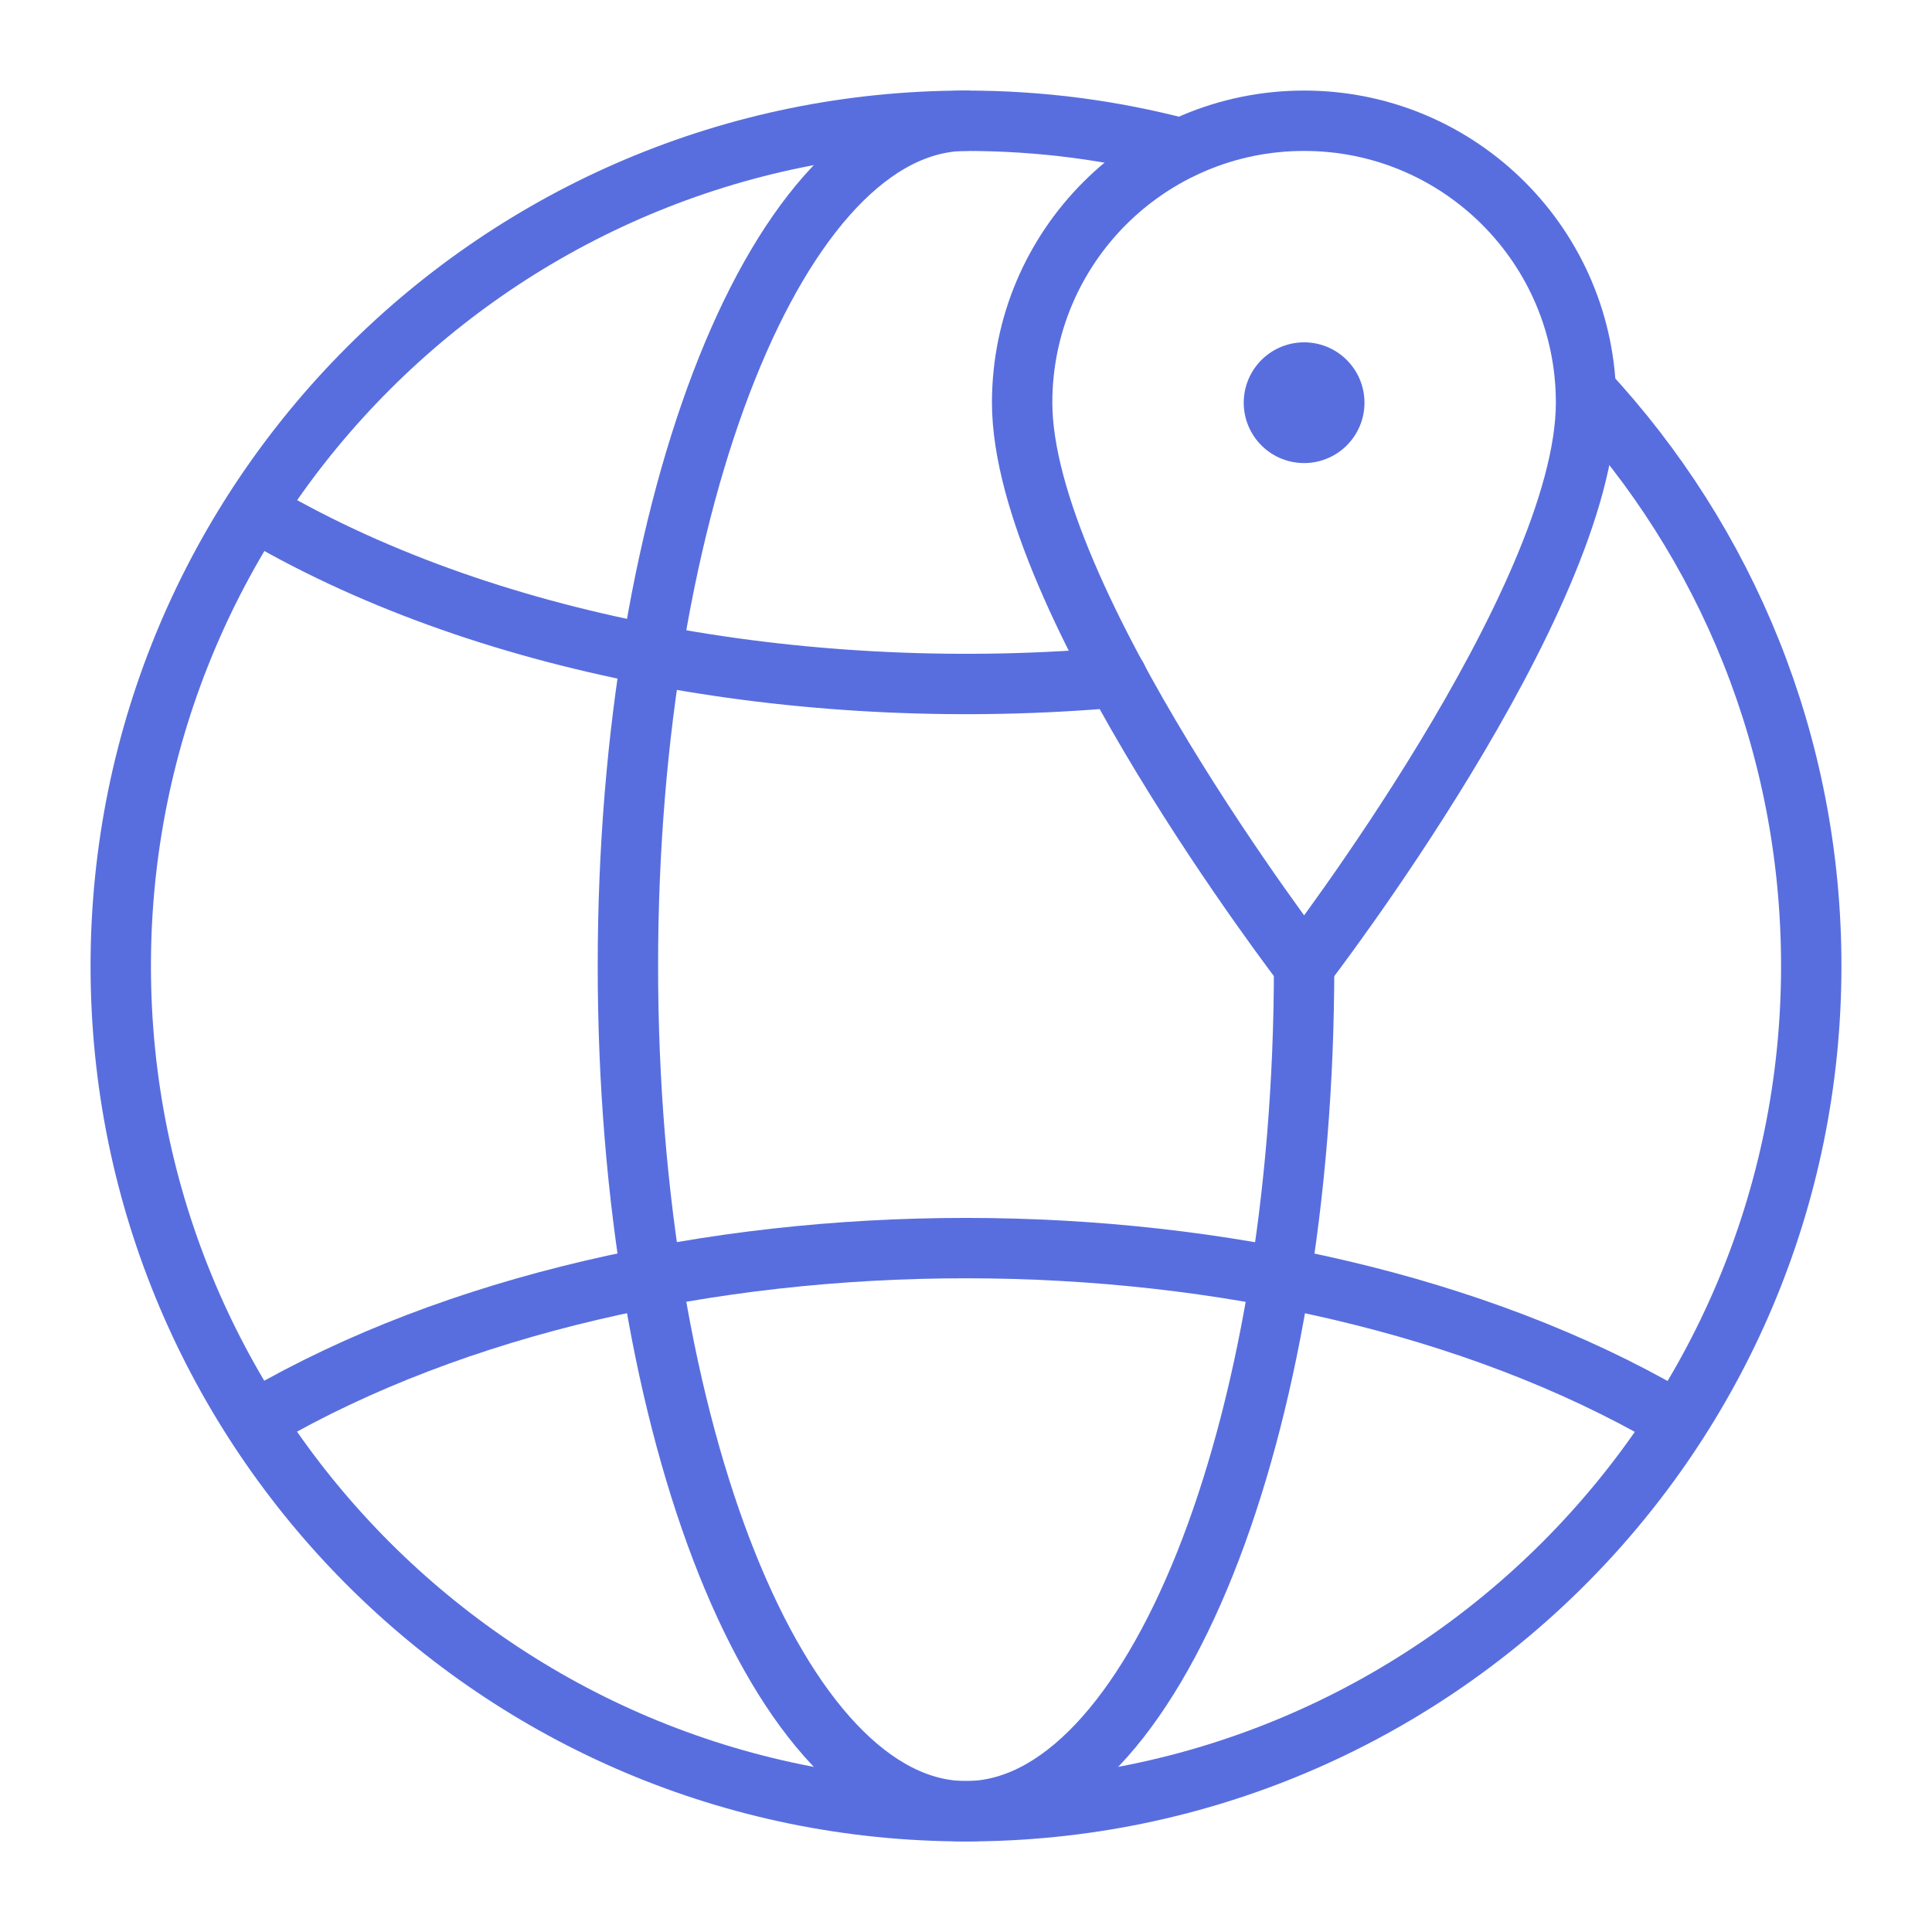 <?xml version="1.0" encoding="UTF-8"?><svg id="Layer_1" xmlns="http://www.w3.org/2000/svg" viewBox="0 0 32 32"><defs><style>.cls-1,.cls-2{fill:none;stroke:#586edf;stroke-linecap:round;stroke-linejoin:round;}.cls-2{stroke-width:2px;}</style></defs><path class="cls-1" d="m26.27,6.48c2.32,2.5,3.73,5.84,3.73,9.52,0,7.73-6.27,14-14,14S2,23.73,2,16,8.27,2,16,2c1.24,0,2.43.16,3.57.46"/><path class="cls-1" d="m26.27,6.67c0,3.27-4.67,9.33-4.67,9.33,0,0-4.67-6.07-4.67-9.33,0-2.58,2.09-4.67,4.67-4.67s4.67,2.09,4.67,4.67Z"/><line class="cls-2" x1="21.6" y1="6.67" x2="21.6" y2="6.67"/><path class="cls-1" d="m4.33,23.47c6.44-3.73,16.89-3.73,23.33,0"/><path class="cls-1" d="m21.6,16c0,7.73-2.51,14-5.6,14s-5.6-6.27-5.6-14,2.51-14,5.6-14"/><path class="cls-1" d="m18.5,11.22c-5.01.44-10.3-.45-14.16-2.69"/></svg>